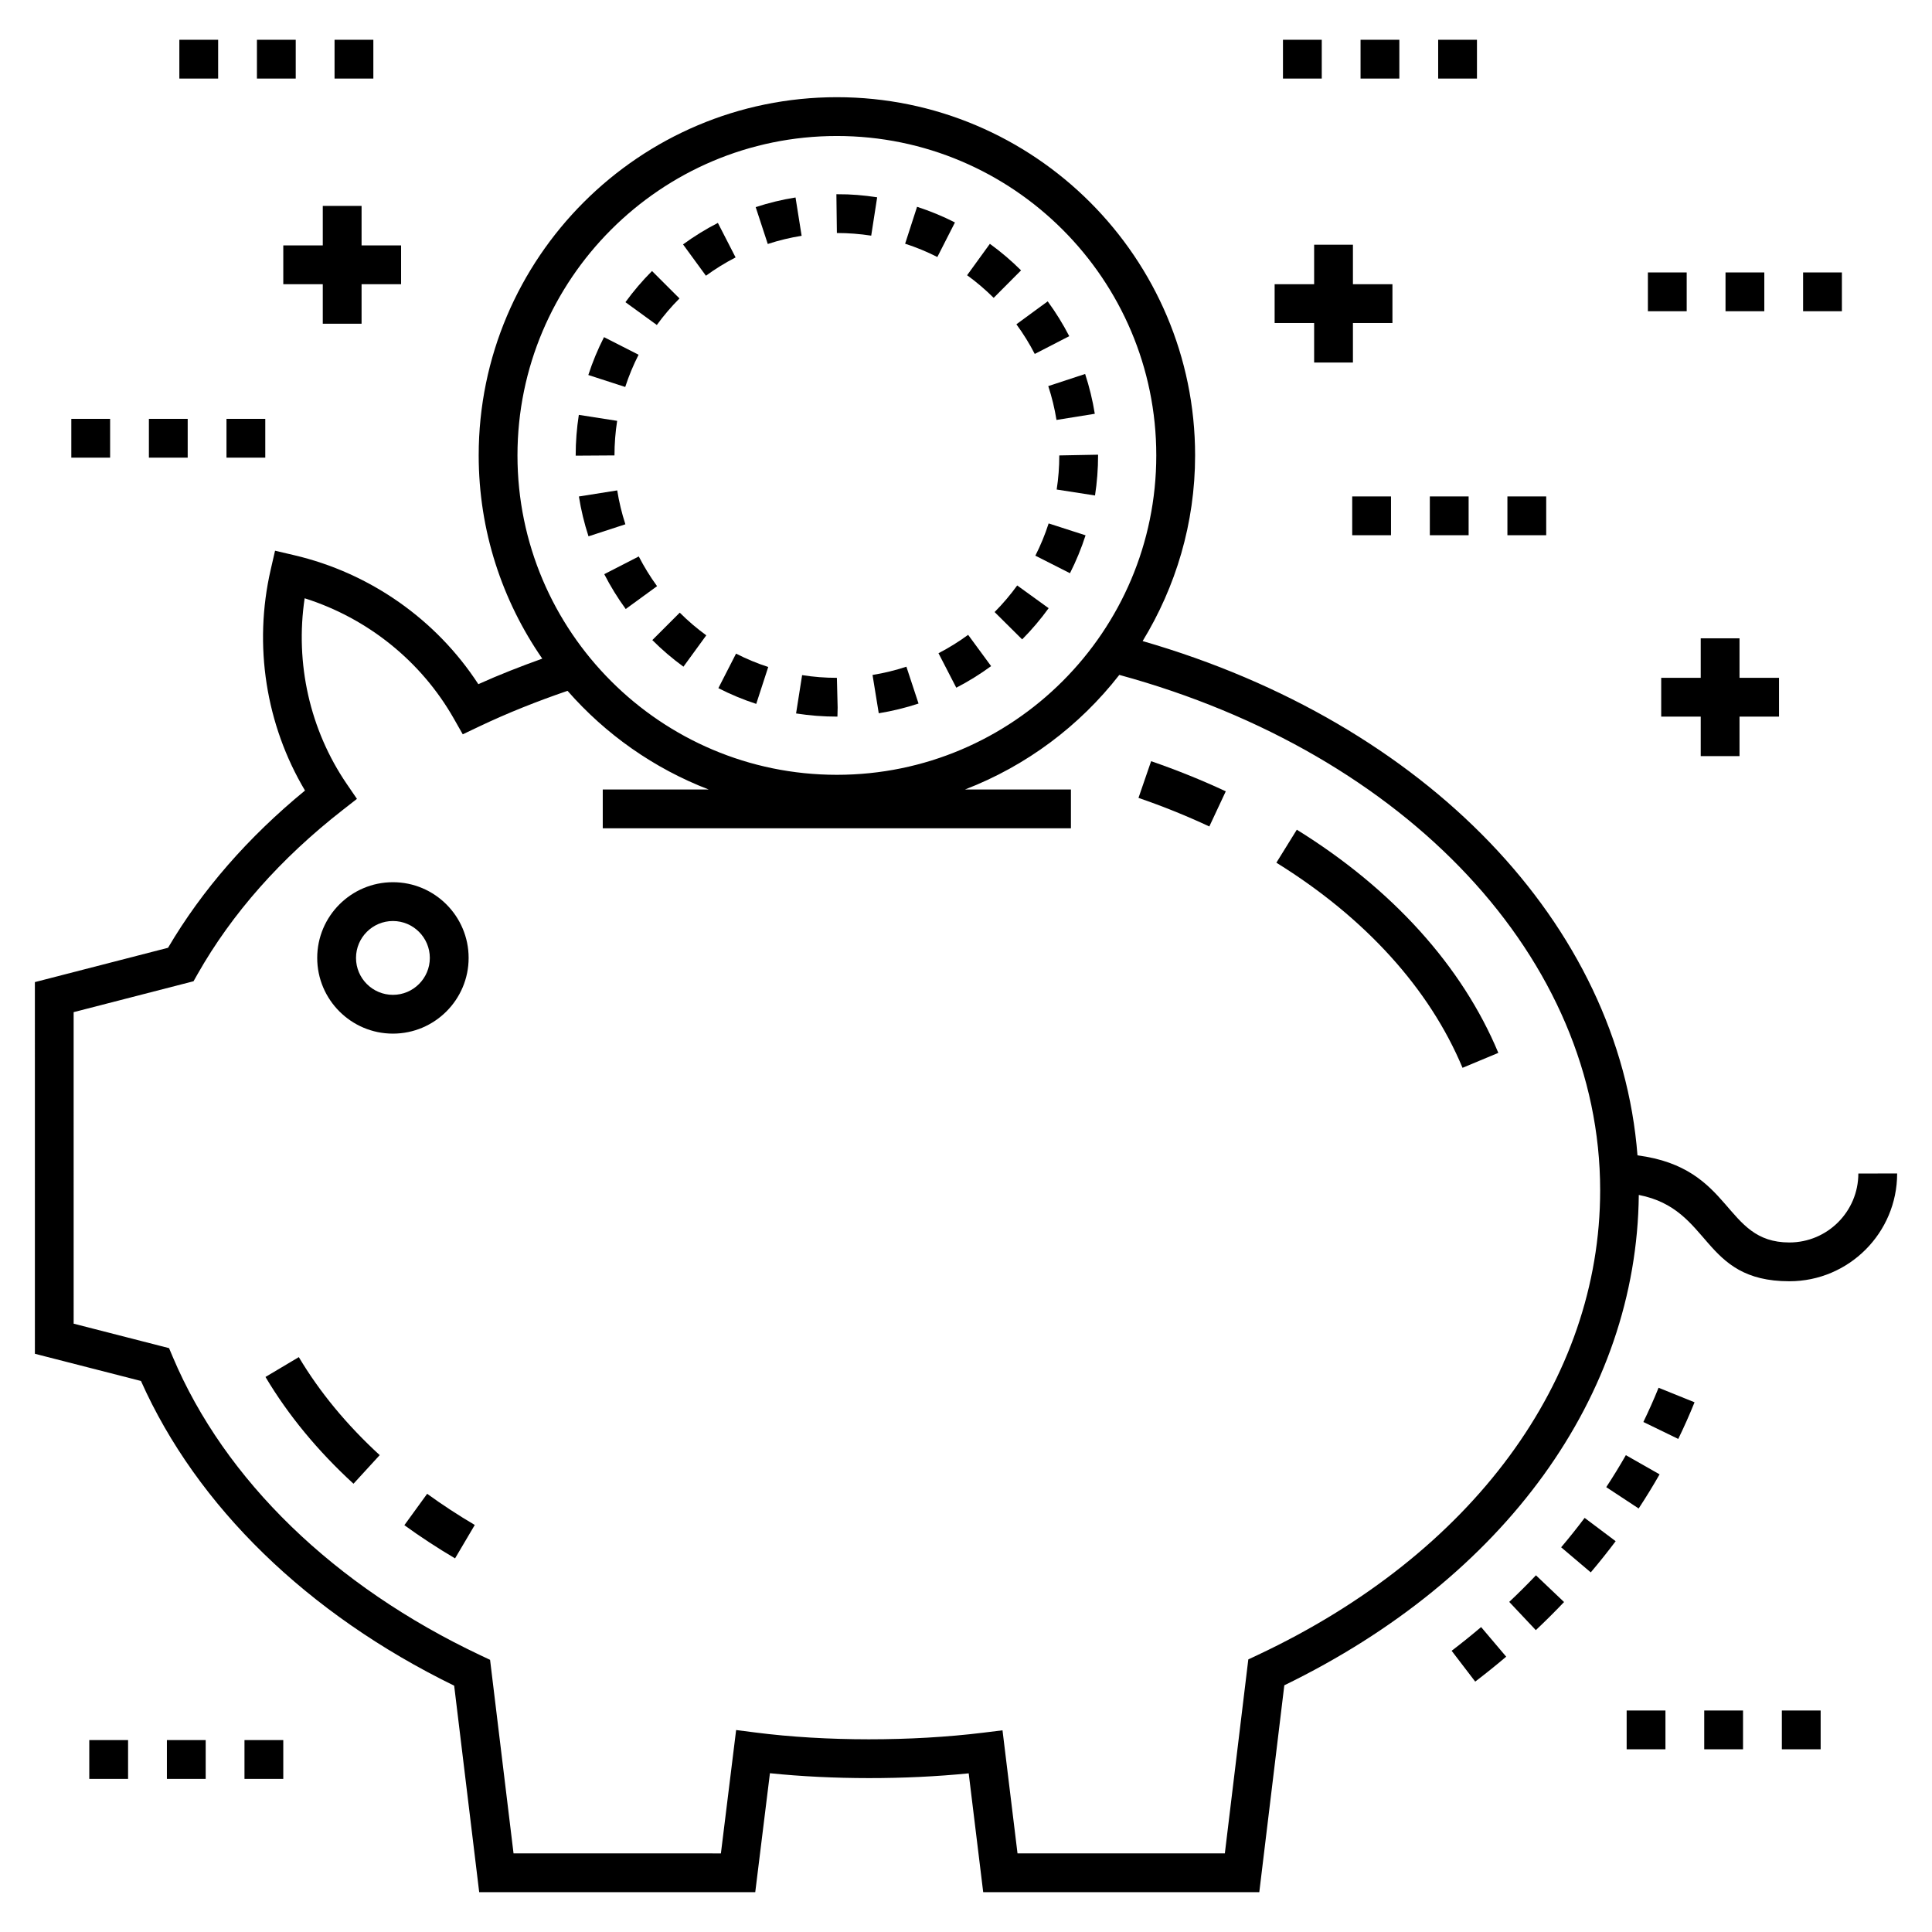 <?xml version="1.0" encoding="UTF-8"?>
<!-- Uploaded to: ICON Repo, www.svgrepo.com, Generator: ICON Repo Mixer Tools -->
<svg fill="#000000" width="800px" height="800px" version="1.1" viewBox="144 144 512 512" xmlns="http://www.w3.org/2000/svg">
 <g>
  <path d="m536.51 575.19c-2.527 2.141-5.129 4.238-7.809 6.285l6.246 8.168c2.812-2.152 5.551-4.352 8.207-6.606z"/>
  <path d="m543.96 568.52 7.047 7.484c2.582-2.434 5.078-4.914 7.484-7.449l-7.449-7.082c-2.277 2.394-4.637 4.746-7.082 7.047z"/>
  <path d="m557.72 554.05 7.848 6.648c2.293-2.707 4.492-5.465 6.598-8.266l-8.223-6.176c-1.984 2.637-4.059 5.238-6.223 7.793z"/>
  <path d="m569.67 538.11 8.59 5.652c1.953-2.969 3.801-5.988 5.547-9.043l-8.938-5.086c-1.633 2.863-3.367 5.691-5.199 8.477z"/>
  <path d="m583.54 511.77c-1.227 3.039-2.586 6.09-4.031 9.07l9.246 4.492c1.551-3.188 3.004-6.457 4.316-9.711z"/>
  <path d="m223.19 503.65-8.836 5.258c6.012 10.102 13.863 19.625 23.324 28.297l6.949-7.582c-8.727-7.996-15.938-16.734-21.438-25.973z"/>
  <path d="m251.16 548.19c4.258 3.086 8.777 6.047 13.434 8.797l5.227-8.855c-4.379-2.582-8.629-5.363-12.621-8.262z"/>
  <path d="m487.67 363.88-5.418 8.742c23.508 14.57 40.566 33.371 49.332 54.359l9.488-3.961c-9.594-22.98-28.062-43.43-53.402-59.141z"/>
  <path d="m445.71 355.45c6.453 2.215 12.766 4.766 18.773 7.574l4.359-9.312c-6.336-2.965-12.992-5.648-19.785-7.988z"/>
  <path d="m268.19 397.86c0-11.066-9-20.066-20.062-20.066s-20.062 9-20.062 20.066c0 11.062 9 20.062 20.062 20.062 11.062 0.004 20.062-9 20.062-20.062zm-20.062 9.785c-5.394 0-9.781-4.387-9.781-9.781s4.387-9.785 9.781-9.785c5.394 0 9.781 4.391 9.781 9.785 0 5.391-4.387 9.781-9.781 9.781z"/>
  <path d="m636.48 454.99c0 10.078-8.199 18.277-18.273 18.277-17.605 0-14.645-19.762-40.258-23.086-4.738-61.141-55.953-114.58-131.14-136.29 8.762-14.371 13.906-31.18 13.906-49.207 0-52.344-42.586-94.926-94.93-94.926s-94.926 42.582-94.926 94.926c0 19.996 6.25 38.539 16.848 53.859-5.738 2.066-11.422 4.273-16.941 6.769-11.156-17.141-28.715-29.488-48.852-34.191l-5.023-1.176-1.156 5.027c-4.606 20.039-1.281 41.102 9.094 58.527-15.125 12.414-27.312 26.406-36.297 41.672l-35.289 9.094 0.004 98.5 28.109 7.203c14.824 33.238 44.141 61.766 83.004 80.75l6.633 54.73h73.156l3.891-31.527c16.59 1.719 35.805 1.723 52.676 0.031l3.844 31.496h73.164l6.633-54.828c58.465-28.43 93.414-76.77 93.941-129.95 19.484 3.789 16.41 22.875 39.91 22.875 15.746 0 28.555-12.812 28.555-28.559zm-270.7-274.95c46.676 0 84.648 37.973 84.648 84.645 0 46.676-37.973 84.648-84.648 84.648-46.672 0-84.645-37.973-84.645-84.648 0-46.672 37.973-84.645 84.645-84.645zm111.61 402.51-2.574 1.211-6.219 51.406h-54.945l-3.977-32.617-5.109 0.629c-19.059 2.344-41.711 2.348-60.359-0.047l-5.125-0.656-4.035 32.695-54.953-0.004-6.219-51.297-2.566-1.211c-38.77-18.32-67.723-46.395-81.516-79.043l-0.992-2.348-25.281-6.481-0.004-82.559 31.773-8.188 1.074-1.898c9.098-16.047 22.031-30.668 38.43-43.465l3.801-2.969-2.719-3.984c-9.766-14.316-13.715-31.973-11.137-49.176 16.684 5.281 30.902 16.684 39.535 31.891l2.363 4.16 4.316-2.055c7.559-3.602 15.453-6.727 23.453-9.469 10.082 11.516 22.871 20.551 37.398 26.145h-28.066v10.281h124.07v-10.281h-28.066c16.258-6.262 30.348-16.836 40.887-30.367 76.352 20.848 127.43 75.398 127.43 136.59 0.004 50.359-33.887 96.379-90.66 123.1z"/>
  <path d="m365.89 333.91h0.039l0.055-2.394-0.199-7.883c-3.094 0-6.195-0.242-9.215-0.719l-1.602 10.156c3.539 0.555 7.16 0.84 10.922 0.84z"/>
  <path d="m407.58 306.2 7.301 7.246c2.547-2.566 4.91-5.348 7.019-8.27l-8.328-6.023c-1.801 2.484-3.816 4.859-5.992 7.047z"/>
  <path d="m418.38 291.26 9.172 4.648c1.633-3.223 3.027-6.606 4.133-10.043l-9.785-3.152c-0.941 2.922-2.125 5.801-3.519 8.547z"/>
  <path d="m424.03 273.73 10.16 1.578c0.539-3.484 0.812-7.055 0.812-10.613v-0.195l-10.281 0.195c0.004 3.031-0.23 6.074-0.691 9.035z"/>
  <path d="m318.13 299.34c-1.809-2.488-3.441-5.137-4.848-7.875l-9.148 4.695c1.648 3.211 3.559 6.316 5.688 9.234z"/>
  <path d="m423.98 255.29 10.152-1.633c-0.57-3.566-1.438-7.117-2.562-10.551l-9.77 3.215c0.961 2.914 1.691 5.934 2.18 8.969z"/>
  <path d="m375.23 322.87 1.648 10.152c3.57-0.578 7.117-1.445 10.543-2.574l-3.219-9.766c-2.914 0.961-5.934 1.695-8.973 2.188z"/>
  <path d="m392.71 317.11 4.715 9.137c3.207-1.656 6.309-3.578 9.227-5.719l-6.086-8.289c-2.481 1.82-5.125 3.461-7.856 4.871z"/>
  <path d="m374.88 206.45 1.578-10.16c-3.516-0.547-7.027-0.84-10.387-0.812l-0.418-0.012 0.129 10.285c3.039 0 6.102 0.238 9.098 0.699z"/>
  <path d="m356.44 206.49-1.617-10.156c-3.566 0.566-7.117 1.43-10.559 2.555l3.203 9.77c2.926-0.957 5.941-1.688 8.973-2.168z"/>
  <path d="m397.07 202.95c-3.219-1.641-6.598-3.031-10.039-4.148l-3.164 9.785c2.934 0.945 5.805 2.133 8.539 3.523z"/>
  <path d="m414.59 215.65c-2.559-2.551-5.344-4.918-8.262-7.035l-6.035 8.324c2.492 1.805 4.859 3.824 7.043 5.996z"/>
  <path d="m418.22 237.8 9.141-4.711c-1.652-3.203-3.57-6.309-5.711-9.227l-8.293 6.078c1.824 2.488 3.461 5.133 4.863 7.859z"/>
  <path d="m344.41 330.54 3.18-9.781c-2.922-0.949-5.793-2.141-8.531-3.543l-4.684 9.152c3.223 1.652 6.602 3.055 10.035 4.172z"/>
  <path d="m313.23 238.01-9.164-4.664c-1.648 3.231-3.043 6.606-4.156 10.035l9.781 3.172c0.949-2.918 2.137-5.789 3.539-8.543z"/>
  <path d="m324.07 223.09-7.281-7.266c-2.555 2.559-4.922 5.336-7.043 8.258l8.32 6.043c1.809-2.488 3.828-4.856 6.004-7.035z"/>
  <path d="m307.55 255.53-10.156-1.586c-0.551 3.535-0.832 7.148-0.832 10.746v0.066l10.281-0.066c0-3.07 0.238-6.148 0.707-9.16z"/>
  <path d="m307.57 273.96-10.156 1.613c0.57 3.582 1.426 7.133 2.547 10.559l9.773-3.191c-0.953-2.918-1.68-5.938-2.164-8.98z"/>
  <path d="m338.94 212.22-4.695-9.148c-3.199 1.641-6.305 3.559-9.234 5.695l6.066 8.305c2.496-1.824 5.141-3.453 7.863-4.852z"/>
  <path d="m325.12 320.68 6.051-8.312c-2.492-1.812-4.856-3.832-7.031-6.008l-7.269 7.269c2.551 2.555 5.328 4.926 8.25 7.051z"/>
  <path d="m522.92 275.56h10.281v10.281h-10.281z"/>
  <path d="m543.48 275.56h10.281v10.281h-10.281z"/>
  <path d="m502.35 275.56h10.281v10.281h-10.281z"/>
  <path d="m621.84 216.2h10.281v10.281h-10.281z"/>
  <path d="m601.28 216.2h10.281v10.281h-10.281z"/>
  <path d="m580.71 216.2h10.281v10.281h-10.281z"/>
  <path d="m504.56 154.54h10.281v10.281h-10.281z"/>
  <path d="m525.13 154.54h10.281v10.281h-10.281z"/>
  <path d="m484 154.54h10.281v10.281h-10.281z"/>
  <path d="m604.99 344.38v-10.469h10.469v-10.281h-10.469v-10.469h-10.281v10.469h-10.473v10.281h10.473v10.469z"/>
  <path d="m513.01 219.32h-10.469v-10.469h-10.281v10.469h-10.469v10.281h10.469v10.473h10.281v-10.473h10.469z"/>
  <path d="m204.02 255h10.281v10.281h-10.281z"/>
  <path d="m183.46 255h10.281v10.281h-10.281z"/>
  <path d="m162.9 255h10.281v10.281h-10.281z"/>
  <path d="m595.64 597.3h10.281v10.281h-10.281z"/>
  <path d="m616.21 597.3h10.281v10.281h-10.281z"/>
  <path d="m575.08 597.3h10.281v10.281h-10.281z"/>
  <path d="m188.23 605.14h10.281v10.281h-10.281z"/>
  <path d="m208.79 605.14h10.281v10.281h-10.281z"/>
  <path d="m167.66 605.14h10.281v10.281h-10.281z"/>
  <path d="m212.09 154.54h10.281v10.281h-10.281z"/>
  <path d="m191.53 154.54h10.281v10.281h-10.281z"/>
  <path d="m232.66 154.54h10.281v10.281h-10.281z"/>
  <path d="m239.82 229.79v-10.473h10.473v-10.281h-10.473v-10.469h-10.281v10.469h-10.465v10.281h10.465v10.473z"/>
 </g>
</svg>